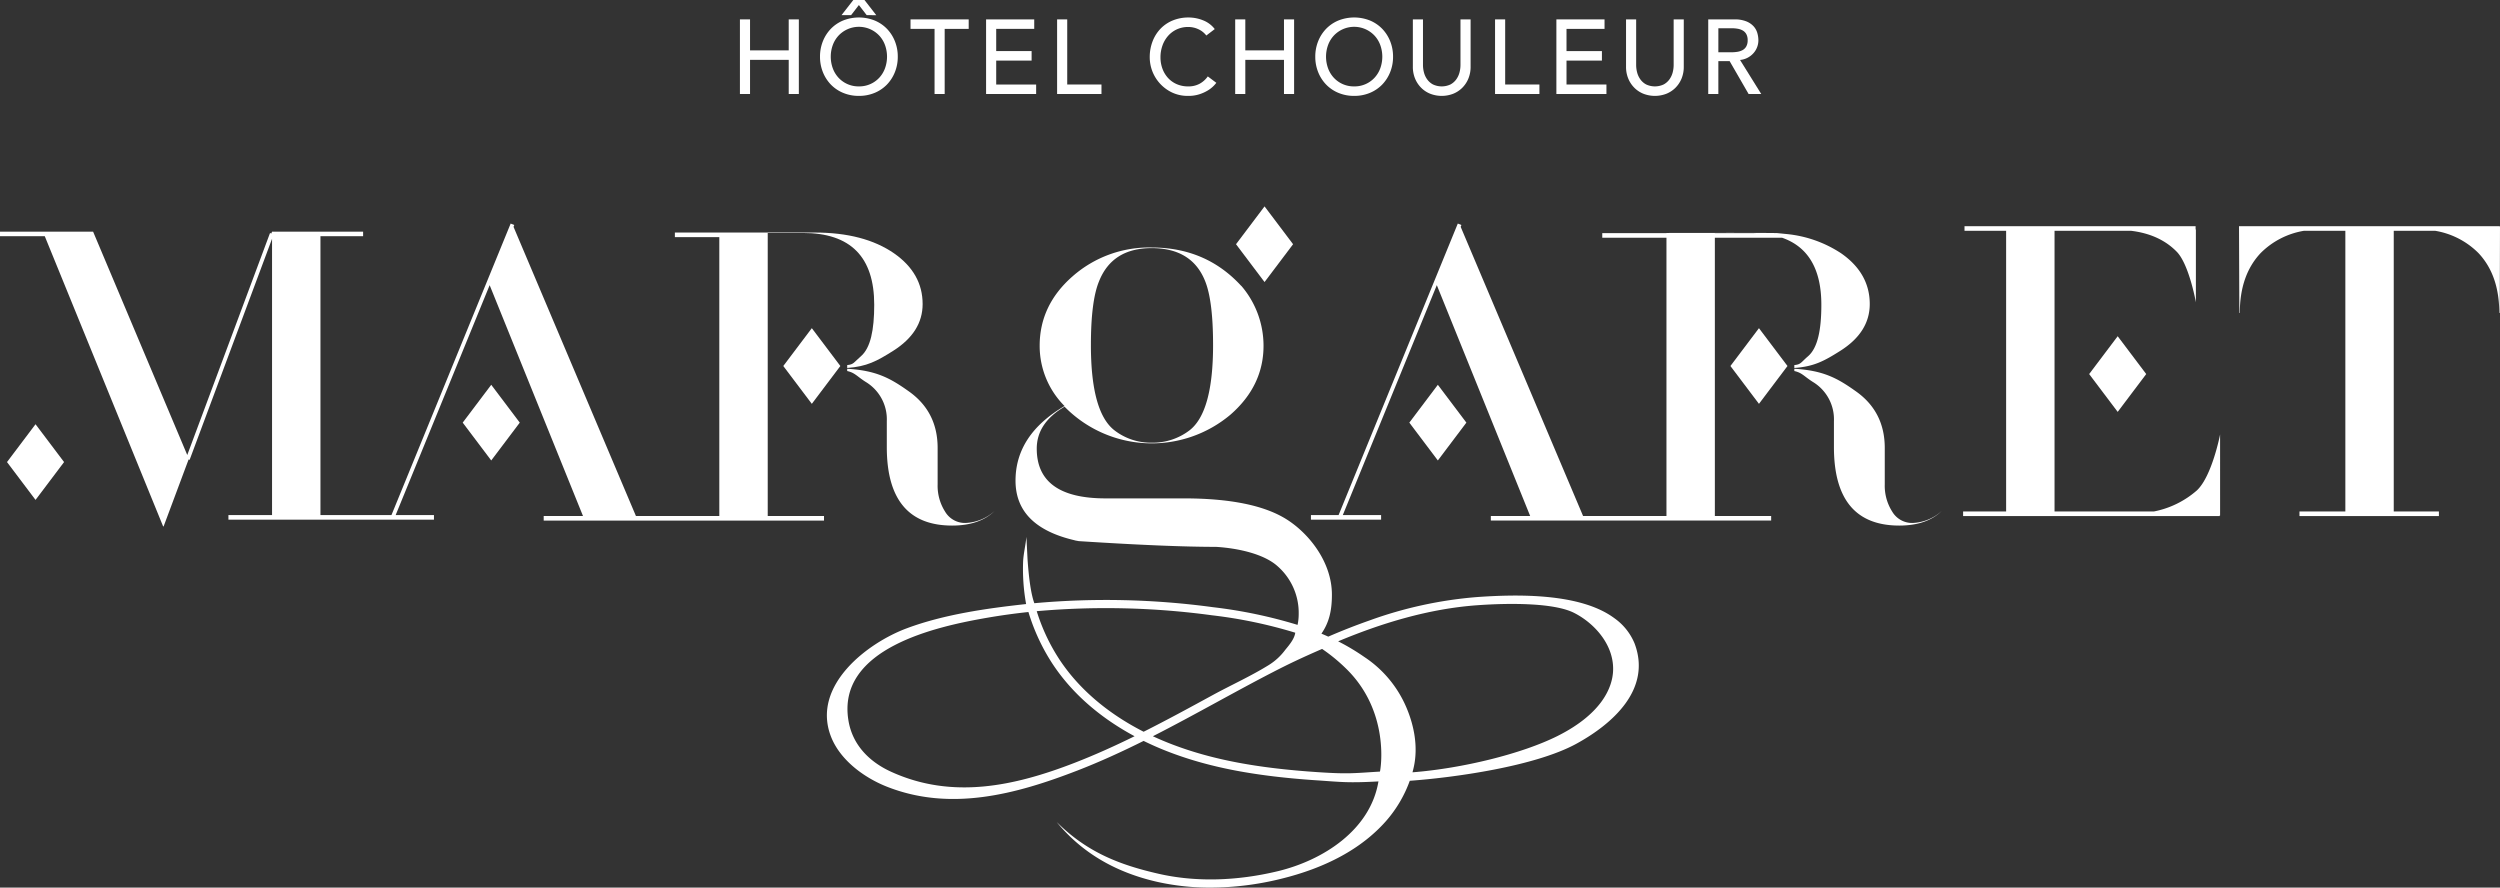 <svg xmlns="http://www.w3.org/2000/svg" data-name="Groupe 308" viewBox="0 0 763.294 270.999"><rect x="0" y="0" width="763.294" height="270.999" fill="#333333" stroke="none"/><defs><clipPath id="a"><path fill="none" d="M0 0h763.294v270.999H0z" data-name="Rectangle 212"></path></clipPath></defs><path fill="#fff" d="m637.857 114.205 8.711 11.552 8.711-11.552-8.711-11.552Z" data-name="Trac&#xE9; 128"></path><g data-name="Groupe 307"><g fill="#fff" clip-path="url(#a)" data-name="Groupe 306"><path d="M294.7 159.672a7.042 7.042 0 0 1-6.133-3.441 14.684 14.684 0 0 1-2.291-8.338v-11.117q0-11.118-8.868-17.338c-5.469-3.886-9.775-6.323-18.742-6.847v.695c2.4.518 2.974 1.643 5.736 3.373a13.319 13.319 0 0 1 6.355 11.911v7.941q0 23.956 19.953 23.955 8.424 0 13.006-4.5a14.029 14.029 0 0 1-9.016 3.705" data-name="Trac&#xE9; 129"></path><path d="m2.139 141.077 8.711 11.552 8.711-11.552-8.711-11.552Z" data-name="Trac&#xE9; 130"></path><path d="M272.973 77.351Q263.808 71 248.735 71h-42.684v1.4h13.568v85.141h-25.46l-37.37-88.284.224-.549-1.1-.451-36.395 89.007H97.84v-85.14h13.022v-1.4H83.061l-.213.57-.406-.151-25.269 67.78-28.75-68.2H0V72.125h13.672l36.135 88.595h.148l7.627-20.429.312.116L83.061 72.9v84.366H69.742v1.4h62.752v-1.4H120.8l28.7-70.2 28.5 70.477h-12v1.4h85.587v-1.4H234.4V71.131h10.789q21.726 0 21.726 21.907c0 7.7-1.114 13.183-4.065 15.733-2.212 1.912-2.169 2.507-4.184 2.692v.885c5.969-.443 8.99-2.048 14.012-5.219q9.014-5.688 9.016-14.293 0-9.4-8.72-15.485" data-name="Trac&#xE9; 131"></path><path d="m239.152 111.747 8.711 11.552 8.711-11.552-8.711-11.552Z" data-name="Trac&#xE9; 132"></path><path d="M583.875 159.672a7.042 7.042 0 0 1-6.133-3.441 14.684 14.684 0 0 1-2.291-8.338v-11.117q0-11.118-8.868-17.338c-5.469-3.886-9.775-6.323-18.742-6.847v.695c2.4.518 2.974 1.643 5.736 3.373a13.317 13.317 0 0 1 6.355 11.911v7.941q0 23.956 19.953 23.955 8.424 0 13.006-4.5a14.029 14.029 0 0 1-9.016 3.705" data-name="Trac&#xE9; 133"></path><path d="M677.833 132.663s-2.464 12.751-7.094 17.073a28.1 28.1 0 0 1-13.1 6.423h-30.352V70.466h23.365q8.813 1.075 14.028 6.478c3.743 3.971 5.763 15.353 5.763 15.353V70.062h-.088v-1H599.8v1.405h12.706v85.693h-13.135v1.4h78.317v-.151h.145Z" data-name="Trac&#xE9; 134"></path><path d="M762.934 69.061H683.61l.1 26.473h.148q0-11.514 6.355-18.264a24.26 24.26 0 0 1 13.23-6.805h12.634v85.694h-14.009v1.4h42.572v-1.4h-13.787V70.465h12.634a24.27 24.27 0 0 1 13.231 6.805q6.352 6.75 6.355 18.264h.148l.073-26.419Z" data-name="Trac&#xE9; 135"></path><path d="M430.292 129.035 439 140.587l8.711-11.552L439 117.483Z" data-name="Trac&#xE9; 136"></path><path d="m141.273 129.035 8.711 11.552 8.711-11.552-8.711-11.552Z" data-name="Trac&#xE9; 137"></path><path d="m377.377 74.564 8.711 11.552 8.712-11.552-8.711-11.552Z" data-name="Trac&#xE9; 138"></path><path d="M562.149 77.351a36.673 36.673 0 0 0-16.467-5.875l-2.984-.3c-1.544-.114-33.9-.045-33.9-.045v.045h-19.6v1.4h19.6v84.962h-25.46l-37.37-88.284.224-.548-1.1-.452-36.4 89.007h-8.44v1.4h21.421v-1.4h-11.694l28.706-70.2 28.5 70.477h-12.008v1.4h85.588v-1.4h-17.189V72.58h20.513q12 4.184 12 20.459c0 7.7-1.114 13.182-4.065 15.732-2.213 1.913-2.169 2.507-4.185 2.692v.886c5.969-.444 8.99-2.049 14.013-5.219q9.012-5.689 9.016-14.294 0-9.4-8.721-15.485m-38.573-6.175v-.045h10.789c.619 0 1.221.018 1.815.045Z" data-name="Trac&#xE9; 139"></path><path d="m528.329 111.747 8.711 11.553 8.711-11.552-8.711-11.552Z" data-name="Trac&#xE9; 140"></path><path d="M499.052 196.424a17.7 17.7 0 0 0-6.228-7.729c-10.363-7.652-29.5-7.281-41.882-6.4a125.387 125.387 0 0 0-32.841 7.152 189.66 189.66 0 0 0-12.557 4.927 78.377 78.377 0 0 0-2.088-.908c2.375-3.425 3.2-7.125 3.2-11.9 0-10-7.061-18.73-13.836-23s-17.237-6.4-31.382-6.4h-23.9q-21 0-21-15.2 0-7.8 8.487-12.8a37.29 37.29 0 0 0 50.7 2.4q10.052-8.8 10.052-21a28.082 28.082 0 0 0-6.7-18.2l-.223-.2q-10.721-11.6-27.251-11.6a35.385 35.385 0 0 0-24.123 8.8q-10.052 8.8-10.051 21.2a25.945 25.945 0 0 0 7.594 18.4q-14.967 8.8-14.965 22.8t18.093 18.2l-.051.012c.41.083.835.161 1.266.237q27.128 1.75 41.894 1.751c6.551.4 14.538 2.086 18.782 5.886a18.965 18.965 0 0 1 6.471 14.724 15.183 15.183 0 0 1-.347 3.21 146.121 146.121 0 0 0-25.826-5.4 242.651 242.651 0 0 0-54.539-1.215c-.912-2.5-1.63-6.846-2.079-13.494l-.34-6.756c-.272 2.629-.808 4.707-.993 7.215a60.272 60.272 0 0 0 .9 13.293c-11.988 1.305-25.048 3.16-36.411 7.393-12.088 4.5-28.939 17.4-23.288 32.753 2.723 7.4 10.206 12.837 17.117 15.582 19.469 7.734 39.522 2.348 58.2-4.881 6.9-2.67 13.641-5.764 20.258-9.061a93.035 93.035 0 0 0 8.1 3.514c12.265 4.645 26.074 7.273 44.775 8.521 7.416.494 9.413.846 18.823.329-2.476 14.917-17 24.094-30.676 27.4-12.655 3.057-25.2 3.347-36.268.839-12.434-2.818-22.126-6.742-31.287-15.828 7.541 9.205 17.767 15.328 30.739 18.267A73.563 73.563 0 0 0 369.62 271a90.385 90.385 0 0 0 21.158-2.6c14.076-3.4 24.941-9.323 32.295-17.6a38.366 38.366 0 0 0 7.355-12.41c13.284-.962 38.144-4.342 50.887-11.319 10.852-5.943 23.09-16.536 17.737-30.648M335.529 85.955q4.021-10.2 16.082-10.2 12.282 0 16.306 10 2.455 6 2.457 19.6 0 20.4-7.148 26a18.423 18.423 0 0 1-11.615 3.8 18.08 18.08 0 0 1-11.391-3.8q-7.152-5.6-7.148-26 0-13.4 2.457-19.4m-7.513 146.981c-18.311 7.088-37.291 11.218-55.965 2.686-6.7-3.061-11.735-8.215-12.984-15.5-3.817-22.27 27.205-28.89 42.281-31.5q6.221-1.077 12.65-1.763a61.134 61.134 0 0 0 7.4 15.889c6.8 10.282 16.213 17.312 25.011 22.036-6.025 2.96-12.151 5.734-18.39 8.149m21.154-9.522c-8.945-4.561-18.76-11.551-25.7-22.047a58.428 58.428 0 0 1-6.941-14.759 240.477 240.477 0 0 1 53.5 1.251 143.626 143.626 0 0 1 25.432 5.323c-.256 1.864-1.742 3.649-3.056 5.234a18.136 18.136 0 0 1-5.038 4.643c-5.511 3.415-11.545 6.131-17.14 9.181-6.892 3.757-13.9 7.579-21.056 11.174m72.144 12.167c-8.059.486-9.53.805-19.1.166-18.446-1.23-32.035-3.81-44.06-8.365a91.203 91.203 0 0 1-6.164-2.594c6.593-3.356 13.059-6.88 19.425-10.35 5.583-3.044 11.356-6.191 17.091-9.155 5.185-2.681 9.035-4.482 15.148-7.153a52.734 52.734 0 0 1 7.064 5.762c13.8 13.185 10.813 30.973 10.6 31.689m71.158-30.334c-.307 4.251-2.915 12.432-16.926 19.462-10.9 5.466-29.193 9.923-44.3 11.093q.193-.705.356-1.414c1.456-6.367.109-12.942-2.232-18.419a34.73 34.73 0 0 0-12.854-15.4 66.145 66.145 0 0 0-7.97-4.757c12.919-5.409 27.475-9.957 42.571-11.026 9.9-.7 23.374-.741 29.461 2.336 6.34 3.206 12.477 10.054 11.893 18.126" data-name="Trac&#xE9; 141"></path><path d="M225.911 5.92H229v9.459h11.807V5.92h3.093V28.7h-3.089V18.275H229V28.7h-3.089Z" data-name="Trac&#xE9; 142"></path><path d="M262.235 29.278a12.288 12.288 0 0 1-4.794-.917 11.157 11.157 0 0 1-3.748-2.525 11.683 11.683 0 0 1-2.445-3.8 12.492 12.492 0 0 1-.885-4.73 12.494 12.494 0 0 1 .885-4.729 11.683 11.683 0 0 1 2.445-3.8 11.157 11.157 0 0 1 3.748-2.525 12.99 12.99 0 0 1 9.588 0 11.171 11.171 0 0 1 3.749 2.525 11.665 11.665 0 0 1 2.444 3.8 12.493 12.493 0 0 1 .885 4.729 12.491 12.491 0 0 1-.885 4.73 11.665 11.665 0 0 1-2.444 3.8 11.171 11.171 0 0 1-3.749 2.525 12.288 12.288 0 0 1-4.794.917m0-2.9a8.29 8.29 0 0 0 6.242-2.671 8.6 8.6 0 0 0 1.737-2.88 10.462 10.462 0 0 0 0-7.046 8.6 8.6 0 0 0-1.737-2.879 8.532 8.532 0 0 0-12.484 0 8.572 8.572 0 0 0-1.737 2.879 10.462 10.462 0 0 0 0 7.046 8.567 8.567 0 0 0 1.737 2.88 8.29 8.29 0 0 0 6.242 2.671m2.381-21.75-2.381-3.089-2.381 3.089h-2.927L260.53 0h3.41l3.6 4.633Z" data-name="Trac&#xE9; 143"></path><path d="M285.336 8.816H278V5.92h17.76v2.9h-7.335V28.7h-3.089Z" data-name="Trac&#xE9; 144"></path><path d="M301.068 5.92h14.7v2.9h-11.611v6.78h10.81v2.9h-10.81v7.3h12.194v2.9h-15.283Z" data-name="Trac&#xE9; 145"></path><path d="M322.753 5.92h3.089V25.8H336.3v2.9h-13.547Z" data-name="Trac&#xE9; 146"></path><path d="M368.311 10.843a6.39 6.39 0 0 0-2.445-1.931 7.293 7.293 0 0 0-3.057-.675 8.191 8.191 0 0 0-3.491.724 8.038 8.038 0 0 0-2.67 1.979 9 9 0 0 0-1.721 2.944 10.541 10.541 0 0 0-.612 3.619 9.989 9.989 0 0 0 .579 3.41 8.551 8.551 0 0 0 1.673 2.832 7.844 7.844 0 0 0 2.671 1.93 8.626 8.626 0 0 0 3.571.708 7.093 7.093 0 0 0 3.443-.805 7.379 7.379 0 0 0 2.51-2.252l2.606 1.963a10.537 10.537 0 0 1-.9 1.013 9.086 9.086 0 0 1-1.705 1.32 12.18 12.18 0 0 1-2.563 1.158 10.956 10.956 0 0 1-3.459.5 11.239 11.239 0 0 1-4.874-1.03 11.931 11.931 0 0 1-6.833-10.75 13.348 13.348 0 0 1 .868-4.874 11.515 11.515 0 0 1 2.43-3.861 10.86 10.86 0 0 1 3.748-2.526 12.566 12.566 0 0 1 4.826-.9 11.822 11.822 0 0 1 4.424.869 8.266 8.266 0 0 1 3.555 2.67Z" data-name="Trac&#xE9; 147"></path><path d="M377.127 5.92h3.089v9.459h11.807V5.92h3.089V28.7h-3.089V18.275h-11.807V28.7h-3.089Z" data-name="Trac&#xE9; 148"></path><path d="M413.452 29.279a12.281 12.281 0 0 1-4.794-.917 11.164 11.164 0 0 1-3.749-2.526 11.673 11.673 0 0 1-2.445-3.8 12.486 12.486 0 0 1-.885-4.729 12.5 12.5 0 0 1 .885-4.73 11.689 11.689 0 0 1 2.445-3.8 11.164 11.164 0 0 1 3.749-2.526 12.99 12.99 0 0 1 9.588 0 11.179 11.179 0 0 1 3.748 2.526 11.706 11.706 0 0 1 2.445 3.8 12.518 12.518 0 0 1 .885 4.73 12.505 12.505 0 0 1-.885 4.729 11.689 11.689 0 0 1-2.445 3.8 11.179 11.179 0 0 1-3.748 2.526 12.288 12.288 0 0 1-4.794.917m0-2.9a8.28 8.28 0 0 0 6.241-2.67 8.585 8.585 0 0 0 1.738-2.88 10.462 10.462 0 0 0 0-7.046 8.6 8.6 0 0 0-1.738-2.88 8.532 8.532 0 0 0-12.483 0 8.577 8.577 0 0 0-1.737 2.88 10.446 10.446 0 0 0 0 7.046 8.567 8.567 0 0 0 1.737 2.88 8.28 8.28 0 0 0 6.242 2.67" data-name="Trac&#xE9; 149"></path><path d="M434.461 5.92v13.964a8.956 8.956 0 0 0 .289 2.2 6.351 6.351 0 0 0 .966 2.108 5.248 5.248 0 0 0 1.768 1.577 6.282 6.282 0 0 0 5.4 0 5.277 5.277 0 0 0 1.771-1.577 6.408 6.408 0 0 0 .965-2.108 8.956 8.956 0 0 0 .289-2.2V5.92H449v14.446a9.351 9.351 0 0 1-.676 3.62 8.6 8.6 0 0 1-1.865 2.815 8.24 8.24 0 0 1-2.8 1.834 9.706 9.706 0 0 1-6.948 0 8.212 8.212 0 0 1-2.8-1.834 8.574 8.574 0 0 1-1.866-2.815 9.314 9.314 0 0 1-.676-3.62V5.92Z" data-name="Trac&#xE9; 150"></path><path d="M456.466 5.92h3.089V25.8h10.456v2.9h-13.545Z" data-name="Trac&#xE9; 151"></path><path d="M475.192 5.92h14.7v2.9h-11.611v6.78h10.81v2.9h-10.81v7.3h12.193v2.9h-15.282Z" data-name="Trac&#xE9; 152"></path><path d="M499.547 5.92v13.964a8.956 8.956 0 0 0 .289 2.2 6.371 6.371 0 0 0 .966 2.108 5.251 5.251 0 0 0 1.769 1.577 6.282 6.282 0 0 0 5.4 0 5.264 5.264 0 0 0 1.77-1.577 6.388 6.388 0 0 0 .965-2.108 8.956 8.956 0 0 0 .289-2.2V5.92h3.089v14.446a9.332 9.332 0 0 1-.675 3.62 8.605 8.605 0 0 1-1.866 2.815 8.245 8.245 0 0 1-2.8 1.834 9.709 9.709 0 0 1-6.949 0A8.222 8.222 0 0 1 499 26.8a8.589 8.589 0 0 1-1.866-2.815 9.333 9.333 0 0 1-.676-3.62V5.92Z" data-name="Trac&#xE9; 153"></path><path d="M521.554 5.919h8.012a9.362 9.362 0 0 1 3.6.6 6.133 6.133 0 0 1 2.236 1.512 5.157 5.157 0 0 1 1.142 2.059 8.141 8.141 0 0 1 .322 2.2 5.849 5.849 0 0 1-.386 2.107 5.909 5.909 0 0 1-1.111 1.834 6.324 6.324 0 0 1-1.769 1.384 6.172 6.172 0 0 1-2.332.692l6.47 10.393h-3.862l-5.791-10.038h-3.442V28.7h-3.089Zm3.089 10.039h4.057a11 11 0 0 0 1.786-.145 4.782 4.782 0 0 0 1.576-.531 2.9 2.9 0 0 0 1.11-1.11 3.734 3.734 0 0 0 .418-1.882 3.734 3.734 0 0 0-.418-1.882 2.9 2.9 0 0 0-1.11-1.11 4.806 4.806 0 0 0-1.576-.531 11 11 0 0 0-1.786-.145h-4.054Z" data-name="Trac&#xE9; 154"></path></g></g></svg>